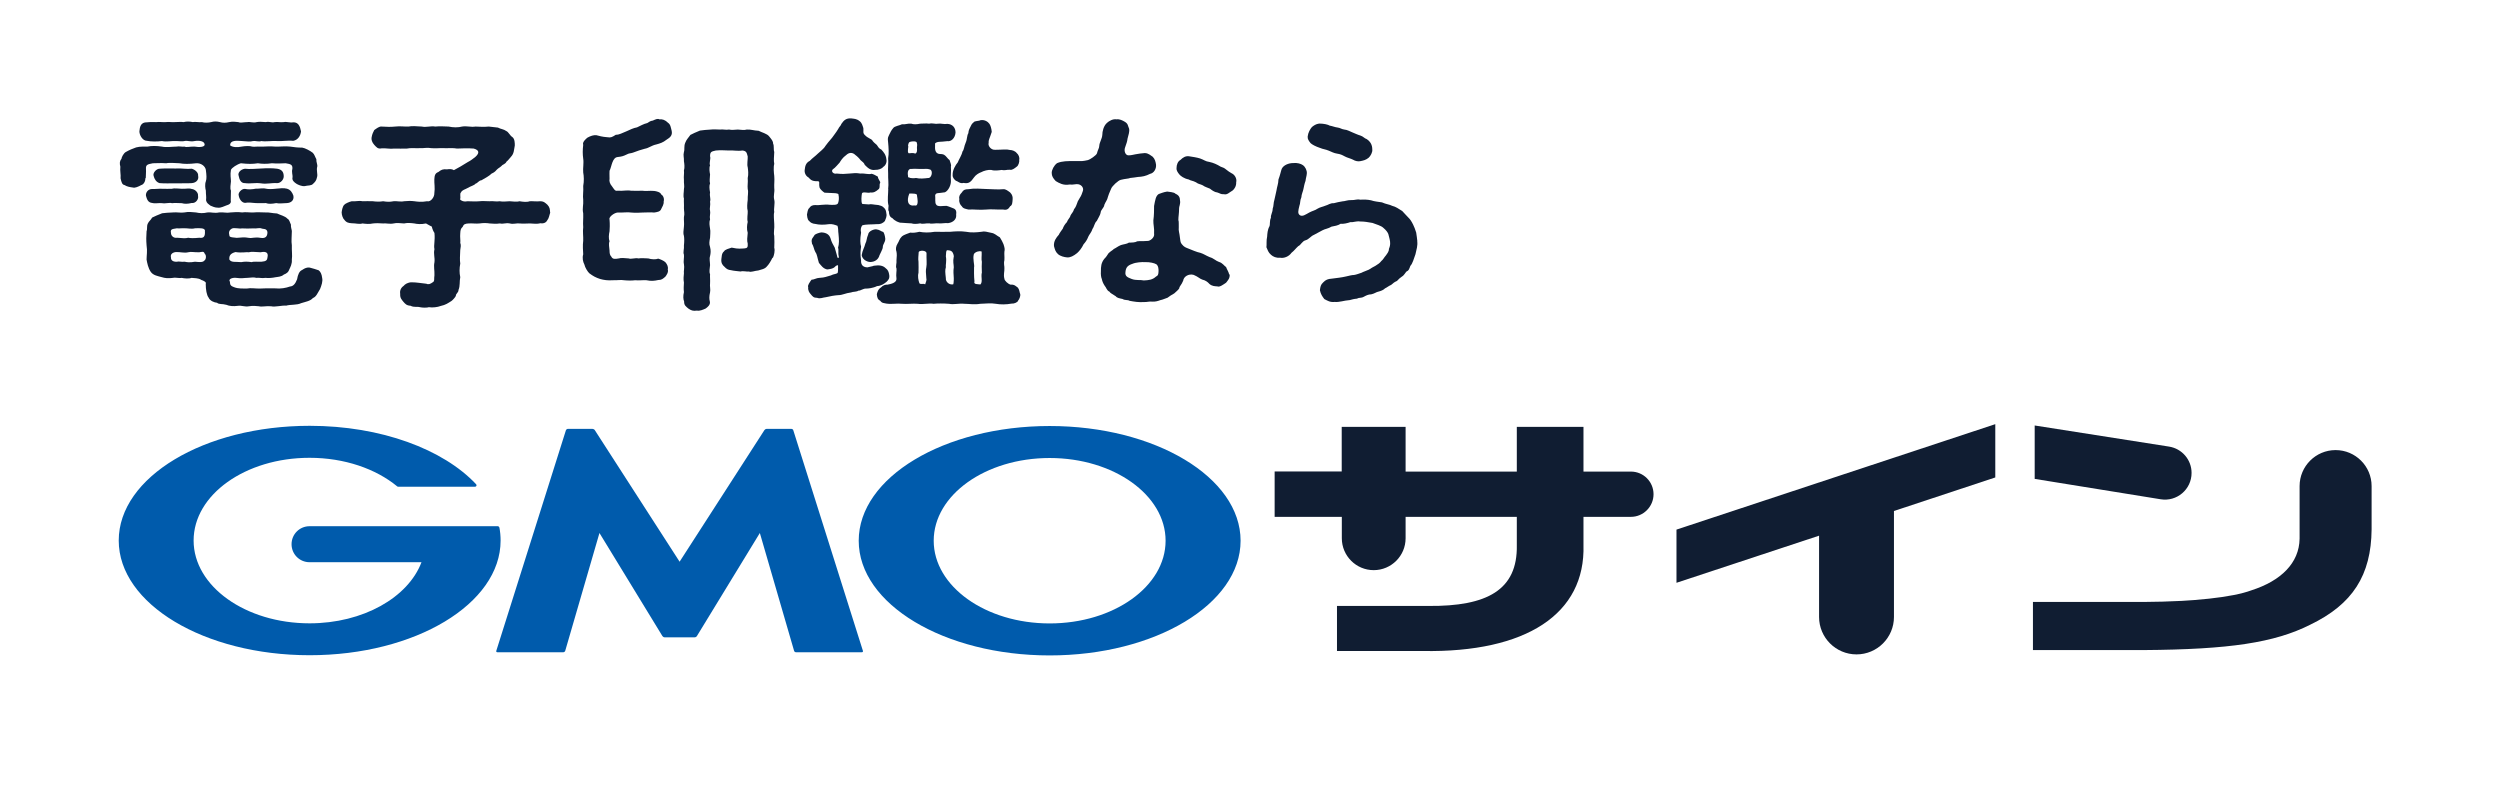 <?xml version="1.0" encoding="UTF-8"?><svg id="_レイヤー_2" xmlns="http://www.w3.org/2000/svg" xmlns:xlink="http://www.w3.org/1999/xlink" viewBox="0 0 243.01 78.62"><defs><style>.cls-1{fill:none;}.cls-2{clip-path:url(#clippath);}.cls-3{fill:#005bac;}.cls-4{fill:#101d32;}</style><clipPath id="clippath"><rect class="cls-1" x=".5" y=".5" width="242.07" height="78.12"/></clipPath></defs><g id="_レイヤー_1-2"><rect class="cls-1" width="243.01" height="78.43"/><g class="cls-2"><path class="cls-3" d="m66.05,61.95h1.48c.07,0,.17-.05.21-.12l6.12-10.02,3.33,11.46c.02.07.1.13.17.13h6.42c.08,0,.12-.06.1-.13l-6.77-21.45c-.02-.07-.1-.13-.18-.13h-2.41c-.08,0-.17.05-.21.11l-8.25,12.8-8.25-12.8c-.04-.06-.14-.11-.21-.11h-2.41c-.07,0-.15.06-.18.13l-6.77,21.45c-.02.07.02.13.1.13h6.42c.08,0,.15-.06.18-.13l3.33-11.46,6.12,10.02c.04.06.13.12.21.12h1.48Z"/><path class="cls-3" d="m48.52,51.26s0,0,0,0c-.01-.06-.07-.11-.13-.11h-18.3c-.97,0-1.75.78-1.75,1.75s.78,1.75,1.75,1.75h10.88c-1.29,3.42-5.67,5.94-10.88,5.94-6.22,0-11.27-3.6-11.27-8.05s5.04-8.04,11.27-8.04c3.4,0,6.44,1.07,8.51,2.77,0,0,.02.01.02.02.02.01.05.02.08.02h7.48c.07,0,.14-.06.14-.14,0-.03-.01-.06-.03-.09,0,0,0,0-.01-.01-3.18-3.39-9.23-5.68-16.18-5.68-10.25,0-18.56,4.99-18.56,11.15s8.31,11.15,18.56,11.15,18.56-4.99,18.56-11.15c0-.43-.04-.86-.12-1.29"/><path class="cls-3" d="m102.03,41.41c-10.25,0-18.56,4.99-18.56,11.15s8.31,11.15,18.56,11.15,18.56-4.99,18.56-11.15-8.31-11.15-18.56-11.15m0,19.19c-6.22,0-11.27-3.6-11.27-8.04s5.04-8.04,11.27-8.04,11.27,3.6,11.27,8.04-5.04,8.04-11.27,8.04"/><path class="cls-4" d="m130.42,45.84v-4.35h6.21v4.35h10.81v-4.35h6.48v4.35h4.61c1.22,0,2.2.99,2.2,2.2s-.99,2.2-2.2,2.2h-4.61v2.73c.2,6.7-5.55,10.48-15.62,10.31h-8.34v-4.38h8.89c5.7.05,8.67-1.55,8.59-5.9v-2.76h-10.81v2.08c0,1.71-1.39,3.1-3.1,3.1s-3.1-1.39-3.1-3.1v-2.08h-6.53v-4.41h6.53Z"/><path class="cls-4" d="m227.03,43.75c1.93,0,3.5,1.57,3.5,3.5v4.2c-.04,4.48-1.85,7.29-5.98,9.28-3.46,1.74-7.83,2.4-16.17,2.46h-10.77v-4.68h10.89c4.68-.03,8.5-.44,10.35-1.13,2.87-.92,4.64-2.65,4.68-5.01v-5.12c0-1.93,1.57-3.5,3.5-3.5m-29.24-2.39l13.05,2.05c1.26.2,2.19,1.28,2.19,2.56,0,1.6-1.43,2.82-3.01,2.56l-12.24-1.98v-5.19Z"/><path class="cls-4" d="m193.95,46.41l-9.85,3.26v10.3c0,2.01-1.63,3.64-3.64,3.64s-3.64-1.63-3.64-3.64v-7.9l-13.86,4.58v-5.17l30.99-10.25"/><path class="cls-4" d="m14.12,17.33c.04.22-.13.6-.39.66-.28.16-.63.3-.8.24-.33-.04-.61-.1-.82-.24-.24-.04-.3-.26-.39-.66.04-.34-.07-.72-.02-1.12-.09-.34-.07-.56.11-.78,0-.14.22-.56.43-.66.35-.2.65-.32.99-.44.43-.12.82-.06,1.1-.08.39-.08.89-.08,1.41,0,.41.1,1.04,0,1.43,0,.22-.06.54.04.76,0,.21.1.54-.02.99,0,.41.08,1.02.06.97-.22-.02-.3-.5-.4-.97-.32-.48.1-.67-.08-.99,0-.2.06-.48,0-.76,0-.58-.02-.99.1-1.43,0-.48.06-1.04.06-1.45-.02-.43,0-.74-.56-.74-.92.04-.44.13-.9.74-.88.39-.04.58-.02.91-.02.22-.04.65.02.89,0,.37-.04.54.02.87,0,.28,0,.65-.04.89,0,.3-.08.63-.06.89,0,.22-.06.6.04.89,0,.24.08.65.06.89,0,.3-.08.52-.08.87,0,.26.08.56.08.89,0,.39-.08.56-.02.89,0,.22.1.52,0,.89,0,.2-.06.54.1.89,0,.22-.04.5-.04.89,0,.37-.08.54.08.86,0,.33-.04.52.04.89,0,.26-.06.63.08.91.02.52-.02.67.42.76.88-.04.4-.28.84-.76.92-.5-.06-1.15.06-1.56.02-.43-.04-1.13.08-1.54,0-.22.1-.58-.04-.8,0-.26.08-.58.04-1.06,0-.56-.04-1.17-.1-1.17.42.22.18.69.22,1.12.12.32-.06.82-.08,1.02,0,.24.04.43-.02.78,0,.39.02.91-.06,1.47,0,.39.02,1-.06,1.45,0,.39.06.74.1,1.17.1.28.04.76.3,1.02.5.17.16.22.4.35.62-.02.28.13.54.09.72-.11.36.07.76-.02,1.02-.07.36-.2.48-.39.66-.17.2-.52.14-.8.22-.3.04-.67-.14-.8-.22-.22-.14-.48-.34-.39-.66.02-.16-.11-.52-.02-.78.04-.42-.15-.48-.65-.56-.5.02-.82.04-1.34,0-.54.08-.99.06-1.36,0-.52.08-.93.08-1.65,0-.37.1-.89.44-.97.64-.09.48,0,.82,0,1.12-.02.3-.11.66,0,.9-.02.28,0,.62-.02.94.07.3-.15.42-.43.5-.22.08-.52.24-.78.22-.35,0-.56-.12-.76-.2-.22-.18-.37-.24-.43-.52.04-.4-.02-.52-.02-.94-.06-.22-.11-.62,0-.9.09-.26.07-.58,0-1.12-.06-.36-.47-.68-.95-.64-.65.08-1.21.08-1.6,0-.37,0-.93-.08-1.3,0-.54-.04-.91,0-1.3,0-.58.1-.69.18-.67.56.02.26-.02.68-.02.9m.02,1.7c-.04-.28.17-.66.61-.66.24.02.65-.04.97-.02.39,0,.61.02.95,0,.26-.08.67,0,.95,0,.41.02.69-.08.97.02.3.02.65.34.61.66.09.36-.26.76-.61.7-.41.1-.69.1-.97.02-.28,0-.67-.04-.95,0-.24-.08-.63.06-.95,0-.3-.04-.67.06-.97-.02-.43-.04-.52-.38-.61-.7m16.9,9.1c-.22.36-.35.72-.67.84-.26.3-.71.36-1.15.5-.39.2-1.06.12-1.45.24-.41-.04-1.08.16-1.47.06-.54-.04-.87.08-1.19,0-.17,0-.54-.08-.95,0-.43.08-.71-.1-1.1-.04-.41.06-.84.02-1.1-.1-.43-.12-.71-.02-.91-.2-.26-.02-.69-.18-.82-.5-.19-.24-.28-.78-.28-1.34.09-.16-.19-.3-.43-.38-.28-.2-.67-.16-.95-.2-.26.1-.69.06-.97,0-.2.06-.61-.06-.82,0-.48.06-.76.04-1.15-.08-.35-.1-.78-.16-1.02-.5-.26-.38-.35-.86-.41-1.2,0-.4.09-.82,0-1.38-.04-.48-.04-.88,0-1.38.09-.2,0-.46.11-.72.13-.28.28-.32.43-.6.26-.12.54-.26.97-.42.26-.04.63-.06,1.06-.08.37-.04.78.06,1.1,0,.43-.08.67-.04,1.13,0,.37.08.69.1,1.12,0,.39-.04.65.1,1.13,0,.48-.04.71.08,1.12,0,.3-.02.69-.06,1.12,0,.35-.06.69.02,1.12,0,.43-.04.73,0,1.13,0,.41-.02.65.08,1.14.1.28.14.8.26,1,.5.22.12.22.32.35.58-.02.28.09.5.09.64,0,.52-.07.94,0,1.38-.02.48.06,1,0,1.38.04.44-.17.78-.22.9-.11.34-.3.46-.56.56-.24.22-.58.22-.82.26-.26.06-.69.1-.95.06-.39.06-.63-.04-.89,0-.3-.08-.5-.02-.89,0-.32,0-.54.08-1.08,0-.24-.04-.82.06-.61.38,0,.34.13.42.39.52.45.18.89.12,1.23.14.45-.08.76,0,1.26,0,.41-.02.93-.04,1.51-.02.54.06,1.06-.04,1.45-.18.32-.02.52-.26.69-.7.07-.44.22-.8.48-.9.17-.1.37-.28.74-.24.35.1.54.14.87.26.19.14.3.36.35.76.07.32-.06.7-.22,1.1m-11.84-11.05c.09.36-.15.68-.61.72-.56.04-.99,0-1.58.02-.56,0-1.1.02-1.56-.02-.32-.1-.5-.38-.58-.72-.09-.28.28-.68.58-.68.54-.04.97-.02,1.56-.02.58-.04,1.04.08,1.58.02.32.1.65.38.61.68m.67,5.37c0-.3-.48-.28-.97-.26-.37.1-.78-.02-1,0-.3-.02-.58.04-.76,0-.35.08-.67.02-.58.44,0,.3.26.54.6.48.59.04.76.08,1.08,0,.17.04.5.06,1.08,0,.41.06.58-.1.54-.66m0,2.25c-.11-.34-.28-.2-.54-.18-.52.02-.78-.08-1.08,0-.39.1-.78-.04-1.21-.02-.45.06-.52.32-.47.5-.02.3.19.46.58.44.17-.06.41.04.76,0,.17.04.48.1,1,0,.24.02.76.1.89-.1.19-.1.22-.48.09-.64m3.07-1.58c.5-.04.73-.08,1.17,0,.37.06.56-.1,1.15,0,.56.1.65-.24.67-.48,0-.2-.07-.28-.17-.34-.11-.06-.28-.04-.43-.1-.22-.08-.43.04-.8,0-.35.02-.69.02-1.08,0-.24.06-.78-.1-.98.02-.28.16-.32.36-.24.68-.02.2.52.18.72.22m-.72,2.12c.22.3.56.18,1.15.24.32-.06.61-.06,1.02,0,.2-.08.61-.02.95-.04.46-.04.56-.14.59-.46.11-.52-.3-.54-.67-.46-.58-.02-.87-.08-1.15,0-.24-.04-.67.08-1.3-.02-.52.14-.63.38-.59.74m5.28-8.16c.04.34-.28.72-.63.72-.58-.04-1.04.12-1.58.02-.6-.08-1,.06-1.56-.02-.37.02-.54-.32-.61-.72-.11-.26.17-.62.61-.68.45.06,1.1,0,1.56-.02.61-.04,1.1-.04,1.58.02.46.08.61.32.63.68m-4.37,1.94c-.11-.28.3-.7.61-.66.3.08.76.04,1.04-.02.26.02.69-.08.99,0,.22.06.71.04,1,0,.37-.04.73-.08,1.04,0,.35.1.52.36.63.68.09.46-.24.7-.63.72-.33.02-.82.06-1.04,0-.41.08-.76.1-1,0-.39,0-.69.02-.99,0-.41-.04-.74-.08-1.04-.02-.33-.02-.56-.38-.61-.7"/><path class="cls-4" d="m53.49,20.64c-.11.32-.13.56-.26.72-.11.24-.33.4-.71.34-.35.1-.73.02-1.02.02-.3,0-.71.04-.97,0-.37-.04-.63.1-.97,0-.43-.08-.61.08-.97,0-.41.06-.63.02-1,0-.24-.04-.58-.06-.97,0-.37.04-.58-.02-1.08,0-.32.02-.48.08-.56.32-.22.2-.22.36-.24.64-.04.36.04.74,0,.92.09.26.04.4,0,.7-.02.54-.06.96,0,1.32-.09.48-.09.9,0,1.32-.09.42,0,.84-.17,1.24,0,.28-.26.34-.26.58-.02.1-.33.44-.43.5-.32.2-.56.38-1.04.48-.3.12-.82.18-1.15.12-.17.06-.61.06-.87,0-.26-.08-.59.04-.91-.14-.39-.02-.52-.18-.71-.4-.15-.2-.32-.34-.3-.74-.04-.22,0-.56.32-.78.15-.18.43-.36.8-.36.5,0,.97.1,1.43.14.2.1.39.02.61-.14.22-.1.11-.38.17-.68.02-.5-.09-.84,0-1.26.06-.46-.11-.8,0-1.28-.09-.38.08-.84,0-1.58-.09-.12-.2-.36-.26-.62-.24-.1-.39-.22-.56-.3-.46.1-.89.06-1.13,0-.32-.04-.69-.08-1,0-.37-.02-.71-.08-1.02,0-.37.08-.76-.04-1.02,0-.3-.02-.69-.04-.99,0-.35.08-.69.04-1.02,0-.3.1-.63-.02-1.04-.02-.3-.02-.52-.06-.72-.34-.13-.1-.26-.46-.26-.72.02-.18.09-.6.26-.74.07-.1.46-.28.72-.34.39.04.69-.08,1.04,0,.35-.02.61,0,1.02,0,.24.04.71.06.99,0,.37.06.63.08,1.02,0,.24-.04.67.08,1.02,0,.39-.04.67-.04,1,0,.28.04.69.1,1.23,0,.35.1.73-.4.71-.78.08-.52-.02-.98,0-1.34.02-.36.06-.6.39-.72.28-.22.43-.3.84-.26.28-.04.48-.04.67.08.09-.04.35-.2.65-.36.13-.1.56-.32.69-.42.32-.16.5-.32.76-.52.37-.34.41-.64-.17-.8-.67-.06-1.23,0-1.62,0-.37-.08-.87-.02-1.34-.04-.32-.02-.71.04-1.17,0-.41-.08-.71.02-1.1,0-.43.02-.93-.04-1.26.04-.37,0-.89.02-1.21,0-.48.06-.89-.06-1.26-.02-.37.08-.5-.12-.71-.34-.22-.24-.3-.52-.26-.72.06-.36.17-.54.26-.72.26-.18.48-.36.71-.34.52.04.93.04,1.32,0,.5-.06.93.02,1.3,0,.35-.08.78-.02,1.3,0,.37.1.87-.08,1.3,0,.39-.04.84-.02,1.3,0,.43.1.95.1,1.3,0,.48-.08.89.08,1.3,0,.37,0,.76.06,1.3,0,.17.02.65.08.89.1.3.16.54.14.82.34.22.1.35.44.58.58.24.18.24.58.24.82-.09.44-.06.78-.39,1.12-.11.12-.28.36-.41.44-.11.26-.39.28-.48.42-.24.22-.28.18-.48.38-.17.22-.37.32-.48.36-.26.26-.69.48-1,.66-.26.02-.39.3-.56.32-.17.2-.48.24-.8.44-.24.14-.52.18-.63.42-.15.12,0,.48-.09.66.04.14.39.28.69.2.48,0,.8.04,1.19,0,.35-.04.56,0,.97,0,.39-.04.63.06,1,0,.32.06.58.02.97,0,.3.02.71.08.97,0,.32.06.74.1.97,0,.3-.02.65.04,1.02,0,.37,0,.5.16.71.34.24.26.24.44.26.74"/><path class="cls-4" d="m65.29,12.72c.09.42-.13.64-.5.86-.35.28-.63.36-.99.46-.48.1-.74.36-1.13.42-.3.08-.76.22-1.15.38-.22.08-.37.04-.61.18-.33.16-.48.2-.84.24-.26.02-.41.18-.54.52-.09.22-.19.68-.28.82,0,.2-.02.32,0,.78-.04.2,0,.46.26.76.22.3.26.44.52.4.58.04.89-.08,1.32,0,.39,0,.65.02,1.1,0,.3.06.71-.02,1.13.02.22.02.63.12.69.34.22.12.32.44.24.7.04.24-.15.54-.24.72-.09.26-.41.3-.69.34-.35-.04-.69,0-1.13,0-.3.02-.69.04-1.1,0-.35-.06-.74.02-1.32,0-.32.02-.89.44-.78.68.04.44.02.92,0,1.14-.07.32-.11.7,0,.96-.11.3-.02.56,0,.92,0,.22.02.44.17.58.13.28.37.24.74.18.24-.08.54-.02.95,0,.24.1.63-.08.95,0,.26-.04.6-.02.95,0,.32.1.74.12.97.02.2.06.5.18.69.34.2.22.3.5.24.7.09.28-.13.58-.24.72-.24.2-.35.32-.69.32-.37.08-.67.12-1.15.02-.39-.02-.76.04-1.08,0-.3.04-.71.04-1.1,0-.3-.06-.67.02-1.1,0-.43.04-.86-.02-1.21-.12-.43-.14-.69-.28-1.06-.56-.15-.14-.41-.54-.48-.86-.13-.24-.22-.62-.11-.98-.02-.34-.06-.88,0-1.32.02-.44-.06-.84,0-1.32-.04-.48.02-.78,0-1.34-.11-.52.04-.8,0-1.32-.06-.38.04-.88,0-1.34.09-.48.07-.94,0-1.32-.04-.42.07-.92,0-1.34-.06-.44-.06-.84,0-1.34-.11-.26.26-.58.41-.7.32-.18.61-.26.86-.24.35.08.54.16,1.1.2.32.06.45-.02.8-.24.35,0,.58-.16,1.04-.34.35-.16.67-.32,1.02-.38.32-.14.63-.34,1-.42.21-.12.26-.2.54-.24.26-.12.48-.22.63-.12.28-.04.58.06.85.34.24.16.26.44.35.78m9.8,12.33c-.19.38-.35.64-.54.84-.22.28-.56.3-.84.4-.32.02-.74.2-.91.1-.22.04-.54-.08-.82,0-.3-.04-.67-.06-.89-.12-.37-.04-.48-.14-.69-.36-.15-.12-.33-.34-.28-.74.04-.16,0-.54.26-.74.09-.18.5-.28.74-.36.71.16.93.08,1.21.08.33-.02.37-.12.35-.48-.09-.26-.04-.62,0-1.04-.11-.34-.07-.78,0-1.06-.09-.34.02-.78,0-1.06-.09-.3-.04-.76,0-1.08-.02-.42.09-.72,0-1.06-.04-.36.04-.62,0-1.06.09-.36.04-.78,0-1.06-.09-.26.02-.78,0-1.04-.09-.28-.07-.54-.52-.58-.45.08-.95-.04-1.3,0-.41-.02-.89-.04-1.28,0-.43.1-.56.12-.56.56.09.26-.11.66,0,.88-.11.26-.04.68,0,.88-.02.34-.07.66,0,.88-.09.2-.07.5,0,.88-.07.38.09.58,0,.88.06.36-.07.66,0,.88.06.3-.07.5,0,.88-.11.26-.04.6,0,.88.06.22,0,.7,0,.88-.07.38-.11.58,0,.9.09.34.06.62,0,.88-.09.26,0,.6,0,.88-.02.3-.11.64,0,.88-.02.26.02.58,0,.88-.04.3.06.62,0,.88-.09.38-.09.66-.02.9.07.32-.22.54-.41.68-.22.1-.59.26-.84.2-.39.06-.58-.02-.84-.2-.2-.18-.43-.3-.41-.68-.09-.22-.11-.52-.02-.92-.04-.32-.02-.6,0-.92-.07-.34-.02-.68,0-.9-.04-.2.07-.54,0-.9-.07-.28.04-.7,0-.92-.11-.24.04-.56,0-.9.04-.34.04-.7,0-.92-.09-.22-.04-.52,0-.9.04-.3-.02-.66,0-.92.09-.38,0-.54,0-.9.02-.34-.02-.56,0-.92-.09-.26,0-.62,0-.9.07-.3-.02-.58,0-.9-.04-.4.04-.62,0-.92.09-.28.04-.68,0-.9.02-.36-.09-.56,0-.9.09-.26-.02-.56.13-.9.13-.34.28-.44.5-.76.24-.12.52-.26.93-.42.28-.04.63-.08,1.06-.1.3-.04.5,0,.87,0,.37-.04.56.06.89,0,.28.06.52.02.86,0,.26.02.65.08.87,0,.43-.02.67.1,1.15.12.3.16.82.28,1.02.54.24.3.39.46.39.72.11.18.02.54.11.8-.02.46-.07.82,0,1.16-.09.3-.04.88,0,1.17.04.46-.02.76,0,1.16.06.48-.11.72,0,1.16.09.32-.07.88,0,1.18-.09.32,0,.84,0,1.16.04.44-.09.86,0,1.16.02.48.02.8,0,1.16.09.28-.02.74-.13.98"/><path class="cls-4" d="m78.93,23.65c-.13-.46.13-.56.26-.82.11-.1.46-.22.65-.24.52.02.78.24.89.58.09.32.22.58.41.9.07.28.22.72.26.96.04.04.09.06.11.04.02-.02.04-.08.02-.16-.09-.3.02-.64-.07-.82.11-.42.11-.7.04-1.4-.04-.2,0-.46-.09-.74-.26-.1-.54-.2-.84-.16-.54.08-.97.06-1.3-.02-.3-.02-.5-.14-.61-.28-.2-.14-.2-.5-.22-.64.04-.18.07-.52.22-.62.13-.2.28-.3.61-.3.3.06.8-.1,1.43-.02.32,0,.67.04.76-.16.09-.24.11-.54.04-.84.02-.04-.04-.08-.13-.1-.09-.02-.2-.04-.35-.04-.43-.02-.58-.02-.87-.04-.17-.1-.41-.32-.48-.48-.11-.46.06-.56-.15-.64-.65.04-.76-.2-.93-.36-.3-.16-.41-.5-.37-.74.04-.38.11-.68.5-.88.24-.26.54-.46.78-.7.22-.22.56-.44.73-.74.13-.18.35-.46.65-.8.13-.2.39-.5.6-.86.07-.18.28-.34.3-.48.24-.36.48-.58.97-.54.26.04.5.02.8.26.24.18.28.42.37.68.04.3-.09.48.17.7.24.26.61.36.69.48.07.14.28.32.45.46.11.14.17.34.43.44.24.26.46.52.5.96.07.28-.09.62-.32.74-.09.16-.48.3-.74.28-.48.08-.74-.18-1.04-.48-.09-.24-.2-.26-.41-.46-.11-.16-.33-.38-.5-.5-.3-.3-.63-.24-.87-.02-.41.3-.54.56-.67.76-.13.12-.41.5-.67.66-.19.22.11.48.39.4.56.06.78.04,1.23,0,.28-.02.69-.08,1.06,0,.45-.04.82.12,1.1.02.2.04.39.16.61.28.02.28.3.5.22.62-.11.16.04.48-.17.62-.24.2-.43.34-.78.3-.22.1-.78-.14-.82.12-.04.22-.09.74.02.98.09.04.26.02.65.06.26-.06.39.02.93.06.24.08.35.06.56.28.15.14.19.3.22.56.07.26-.09.56-.15.72-.17.18-.37.32-.82.3-.48.04-1.04,0-1.38.12-.15.2-.17.46-.11.7-.11.66-.09,1.06,0,1.36-.04.34-.11.68,0,1.34-.02.36.11.66.61.68.35-.1.45-.08.63-.16.54-.08.89-.02,1.15.24.22.16.3.34.35.68.04.34-.09.46-.26.64-.24.2-.54.4-.93.42-.39.2-.89.24-1.02.24-.35-.02-.56.22-.78.2-.22.14-.5.08-.74.18-.52.06-.82.26-1.23.26-.33.02-.8.1-1.21.2-.28.02-.54.18-.84.06-.35,0-.43-.12-.63-.36-.13-.14-.28-.36-.24-.68-.09-.16.15-.48.32-.72.24,0,.5-.18.76-.18.61-.04.58-.1,1.13-.24.35-.18.63-.12.67-.3.02-.12.02-.26.02-.4v-.28s-.02-.02-.09,0c-.07.02-.13.06-.17.1-.2.26-.65.28-.8.3-.39-.08-.58-.38-.8-.64-.17-.54-.17-.82-.34-1.04-.15-.26-.17-.6-.35-.86m6.95-1.1c.09.14.15.32.19.64.02.36-.24.52-.24.84,0,.18-.26.62-.32.78-.11.42-.45.64-.89.66-.39-.02-.78-.28-.84-.66.07-.5.26-.72.35-1.12.15-.26.11-.52.28-.9.02-.3.52-.52.78-.5.35.04.45.2.69.26m13.11,6.68c-.09.18-.41.3-.63.28-.56.1-1.08.1-1.54.02-.43-.08-1.06-.02-1.52,0-.58.1-1.08,0-1.51,0-.61-.06-1.06.1-1.52,0-.56-.04-1.1-.04-1.51,0-.41-.08-1.06.08-1.52,0-.48-.04-1.08.04-1.52,0-.54-.06-1,.06-1.54-.02-.22-.06-.43-.02-.6-.28-.26-.12-.3-.34-.33-.62.02-.12.11-.5.39-.66.2-.22.45-.3.65-.28.43-.08.89-.22.87-.58-.07-.44.04-.8,0-1-.11-.2.04-.5,0-.8.04-.32.04-.64,0-.82-.09-.22-.07-.52.11-.8.15-.22.17-.46.43-.7.15-.14.6-.28.8-.36.28.04.54,0,.89-.08.41.08.91.1,1.49,0,.48,0,1,.02,1.51,0,.45-.04,1-.08,1.54,0,.46.1,1.06.06,1.49,0,.32-.08.54.02.95.1.37.06.5.26.84.44.17.26.26.46.35.66.11.34.15.5.09.74-.02.28.02.46,0,.82-.09.36.02.6,0,.8.02.3-.11.6,0,1,0,.18.35.52.61.58.37-.04.54.18.71.3.17.26.13.4.22.62.04.22-.11.54-.22.64m-12.62-10.87c.07-.5-.02-.98,0-1.5-.04-.58.04-1,0-1.48.09-.48.04-1.08,0-1.5-.02-.32-.09-.42.09-.76.15-.3.19-.42.41-.68.13-.18.61-.24.84-.36.32.04.58-.1.91-.06.2.08.52.08.86,0,.33,0,.56-.04.87,0,.37-.08.58.06.86,0,.33-.04.58.08.91.02.5.02.8.36.8.84-.04.54-.41.9-.8.84-.71.1-.95,0-1.19.22.02.26-.07.62.13.88.24.24.43.08.74.22.22.12.35.4.54.52.09.28.19.5.13.62.04.54-.04.92,0,1.33.04.48-.26,1.04-.58,1.18-.63.12-.89,0-.95.3.04.28-.04.72.09.88.13.28.74.12,1.02.14.24.06.54.2.71.26.24.12.26.34.22.58.06.4-.22.76-.78.84-.28-.04-.69.06-.93.02-.2-.04-.69.08-.89,0-.39-.02-.63.1-.89,0-.3.06-.65.08-.86,0-.22-.02-.61-.02-.97-.06-.24.02-.67-.2-.87-.44-.28-.12-.34-.38-.34-.64-.15-.2.02-.52-.07-.7-.09-.46,0-1.02,0-1.5m2.58,1.6c.22.06.28-.14.28-.4,0-.1-.04-.44-.07-.58.04-.08-.09-.14-.22-.16-.17-.02-.37-.02-.52-.02-.3.74-.13,1.26.52,1.16m-.58-2.73s.11.04.17.06c.07.02.32.04.54,0,.37.1.84.04,1.19,0,.3.04.5-.66.19-.82-.32-.12-.58-.04-.78-.06-.22.02-.74-.04-1.02,0-.43-.06-.41.46-.35.74-.02.02-.02.06.04.08m-.04-3.09c.07.1-.11.56.04.74.13.04.37-.08.65.04.19-.06.19-.32.17-.52-.02-.16.07-.3-.02-.56-.04-.12-.28-.12-.48-.1-.3.04-.3.1-.37.4m1.78,11.83c.07-.32,0-.86.02-1.34.02-.34-.71-.32-.76-.14-.02.36-.07.64-.02.94,0,.42.02.68,0,1.08-.09.32-.02.72.09,1.02.17.14.35-.02.56.1.07-.28.17-.38.11-.6-.04-.54-.07-.74,0-1.06m2.68-1.06c-.09-.58-.35-.58-.67-.6-.09.06-.09.26-.11.6.09.44-.04.86,0,1.06-.09.28-.06.52,0,1.06-.04.34.32.66.65.6.02.02.04.02.06,0,.02,0,.02-.06.04-.16.02-.14.02-.32.02-.44-.02-.4-.06-.66,0-1.06,0-.32-.11-.48,0-1.06m.39-9.14c.09-.26.39-.7.45-1.04.17-.2.15-.5.32-.88.15-.32.11-.7.26-.92,0-.14.05-.34.15-.52.15-.3.15-.36.37-.54.09-.14.48-.1.67-.2.41-.06.71.16.84.34.11.12.22.48.24.8-.22.7-.33.78-.3,1.08-.09.24.2.7.65.66.71,0,1.06-.08,1.43.02.17,0,.48.08.65.3.17.14.3.42.24.66.04.16-.07.56-.24.66-.22.18-.48.36-.65.3-.35-.02-.5.1-.82.02-.26.04-.71.1-1,0-.3-.04-.74.08-.99.22-.24.08-.54.28-.69.5-.32.46-.52.64-1.02.54-.35.1-.54-.16-.76-.22-.17-.14-.32-.32-.3-.56-.02-.46.28-.96.5-1.22m.15,3.59c-.06-.24.02-.44.24-.66.15-.24.28-.32.65-.32.54-.1,1.24-.04,1.69-.02.5,0,1.17.08,1.69.02.24-.02.45.16.67.32.22.22.26.46.24.66-.02.28-.02.58-.24.68-.15.24-.3.4-.67.32-.65.02-1.13-.06-1.69,0-.63.06-1.17-.04-1.69,0-.22-.06-.52-.08-.65-.32-.15-.12-.3-.42-.24-.68m2.19,7.16c-.02-.44-.02-.84,0-1.08-.07-.28,0-.56-.02-.96,0-.02,0-.04-.04-.06-.07-.02-.22-.02-.35.02-.15.04-.32.14-.37.26-.13.48.09,1.06.02,1.28,0,.22-.02.84.04,1.36-.11.32.32.26.58.3.24-.26.04-.7.13-1.12"/><path class="cls-4" d="m107.35,19.9c-.04.34-.35.46-.37.8-.02.18-.3.62-.37.78-.22.18-.26.58-.41.76-.09.32-.35.6-.41.76-.13.34-.28.54-.46.74-.19.4-.43.68-.63.86-.35.28-.65.44-.97.42-.28-.02-.67-.12-.89-.32-.26-.24-.3-.46-.39-.78-.04-.48.22-.82.47-1.1.07-.18.3-.46.39-.6.04-.16.22-.46.39-.62.11-.3.32-.44.35-.64.09-.2.28-.34.35-.62.19-.22.26-.5.32-.64.02-.14.2-.36.26-.5.09-.12.22-.42.28-.64.11-.32-.17-.68-.61-.66-.26.04-.56.06-.71.04-.58.1-.99-.14-1.32-.34-.26-.28-.39-.48-.39-.8,0-.28.22-.72.52-.94.5-.22,1.1-.2,1.52-.2h.45c.41,0,.52.02,1.04-.1.17-.04.82-.46.87-.66.07-.32.22-.5.22-.7.02-.38.28-.7.3-1.1,0-.3.11-.86.46-1.16.19-.18.58-.4.91-.34.32-.04.58.1.82.24.33.2.28.38.41.66.07.3-.07.64-.15.98-.02.24-.11.5-.24.86-.13.34.04.78.35.76.28,0,.5-.08.65-.1.35-.06.58-.1.91-.12.35,0,.56.22.78.36.22.22.28.5.32.76.04.4-.19.82-.58.9-.43.22-.76.28-1.17.3-.32.06-.48.06-.76.1-.17.08-.45.06-.91.18-.24.04-.87.62-.95.88-.2.44-.24.58-.3.76-.07.34-.24.5-.35.78m12.18,6.78c.02.38-.15.54-.35.8-.24.16-.63.46-.84.36-.28-.02-.52-.02-.78-.24-.17-.2-.41-.36-.69-.42-.28-.1-.37-.26-.84-.46-.48-.14-.97.16-1.02.56-.17.44-.35.5-.39.76-.11.18-.37.36-.48.48-.3.16-.43.26-.65.42-.22.06-.41.18-.72.24-.2.08-.48.16-.78.14-.26-.04-.54.06-.78.04-.52.04-.99-.04-1.41-.12-.19-.12-.43-.02-.69-.18-.28-.06-.54-.1-.65-.26-.32-.22-.54-.3-.63-.46-.24-.08-.32-.44-.45-.56-.17-.26-.24-.46-.28-.66-.07-.14-.11-.44-.09-.72,0-.5.02-.84.33-1.24.17-.16.28-.34.41-.54.22-.22.39-.28.52-.42.22-.1.39-.26.69-.38.24-.08.58-.1.78-.24.26,0,.61,0,.78-.12.24-.04.5,0,.99-.04.26.04.76-.34.67-.72.04-.48-.09-.92-.07-1.28.07-.5.07-1.02.07-1.4.11-.6.17-.98.45-1.16.2-.06.43-.18.82-.24.17.04.67.04.82.22.3.12.43.34.43.64.07.34-.11.62-.09.8,0,.48-.07.76-.07,1.1.07.16.02.56.04.72-.04.34.07.54.11.98.04.28.04.5.19.66.22.28.39.32.58.4.41.16.84.36,1.23.44.32.1.52.26.91.42.37.1.58.36.89.46.35.1.5.38.69.5.09.26.24.44.3.72m-7.1-1c-.15-.1-.63-.22-1.06-.2-.33-.02-.91.02-1.23.16-.5.16-.65.38-.69.78-.07.46.22.54.61.7.43.16.82.06,1.17.14.48-.02.85-.06,1.19-.38.17-.08.22-.16.24-.44.02-.24,0-.6-.22-.76m7.42-7.16c-.32.18-.52.44-.84.36-.32.02-.39-.1-.67-.18-.26-.02-.54-.24-.69-.36-.22-.1-.52-.18-.69-.32-.26-.14-.41-.1-.67-.3-.35-.18-.43-.12-.72-.28-.43-.08-.78-.34-.89-.48-.17-.2-.3-.42-.28-.6,0-.36.13-.68.39-.82.22-.22.5-.42.89-.34.24.04.69.1,1,.2.37.12.54.3.91.34.39.08.74.24,1.1.46.26.1.32.1.56.3.19.16.3.22.5.34.32.14.54.54.45.88.02.36-.17.66-.35.8"/><path class="cls-4" d="m137.76,23.45c.06.4-.07.82-.17,1.26-.17.44-.26.88-.5,1.14-.11.3-.15.46-.37.54-.09.08-.26.4-.43.48-.22.16-.3.22-.5.44-.28.12-.37.22-.56.38-.24.1-.45.28-.6.34-.15.16-.41.26-.65.32-.17.02-.39.2-.69.26-.3,0-.54.14-.69.22-.3.18-.45.06-.69.2-.28.02-.5.08-.71.14-.58.04-.97.22-1.47.18-.45.04-.65-.1-1-.28-.2-.26-.35-.48-.43-.86.04-.32.07-.54.32-.76.24-.26.48-.34.8-.36.48-.06,1.02-.12,1.43-.22.35-.08.56-.14.76-.14.19-.02.56-.16.74-.22.17-.1.41-.16.71-.3.26-.16.37-.24.65-.38.28-.18.39-.24.56-.46.17-.12.26-.34.46-.56.09-.16.28-.32.28-.62.06-.16.15-.36.11-.7-.04-.3-.11-.48-.17-.74-.07-.18-.22-.38-.48-.6-.22-.22-.71-.34-1.06-.48-.48-.08-.76-.14-1.19-.14-.41-.06-.65.1-.95.06-.28.1-.71.2-.95.16-.28.18-.58.22-.89.28-.32.2-.65.22-.89.36-.26.14-.6.32-.82.44-.3.12-.5.44-.8.52-.37.1-.45.46-.73.58-.28.26-.37.42-.65.64-.26.38-.76.56-1.12.48-.37.04-.67-.1-.87-.28-.28-.24-.32-.46-.45-.74.04-.2-.02-.66.07-1.02.02-.3.04-.68.22-1,.09-.18,0-.56.15-.84-.04-.28.17-.52.17-.88.11-.28.06-.56.17-.88.09-.34.11-.54.2-.9.04-.32.19-.68.19-1.06.17-.44.24-.84.32-1.04.17-.36.67-.56,1.12-.56.37-.04.74.06.93.2.24.16.41.52.39.8-.02.28-.09.42-.13.74-.09.22-.17.62-.2.78-.04.24-.2.54-.2.8-.15.32-.09.6-.19.82-.13.52-.19.78.06.94.26.14.54-.08.91-.28.3-.16.56-.2.78-.36.26-.16.5-.18.78-.3.26-.06.45-.26.82-.24.3-.08.48-.12.84-.18.22,0,.52-.14.84-.12.35.02.59-.12.87-.04.37-.02.69-.02,1.06.06.35.12.69.14,1.06.2.39.18.74.2,1,.34.35.08.61.28.97.5.24.28.37.38.58.62.19.18.32.38.48.7.11.24.2.44.3.78.04.36.09.52.11.84m-9.43-9.06c-.48-.16-.8-.34-.95-.48-.17-.22-.3-.38-.28-.64.04-.38.24-.72.41-.92.17-.14.39-.3.71-.34.45,0,.87.1,1.02.2.26.04.52.16.74.18.3.04.39.16.67.2.3.02.59.2.8.28.2.08.54.24.76.3.28.08.43.3.61.34.37.24.56.56.56,1.02.04.26-.17.64-.35.8-.26.22-.52.28-.84.34-.2.04-.48-.02-.67-.14-.22-.12-.59-.2-.8-.32-.3-.16-.41-.22-.78-.28-.28-.04-.54-.18-.78-.28-.32-.14-.63-.16-.82-.26"/></g></g></svg>